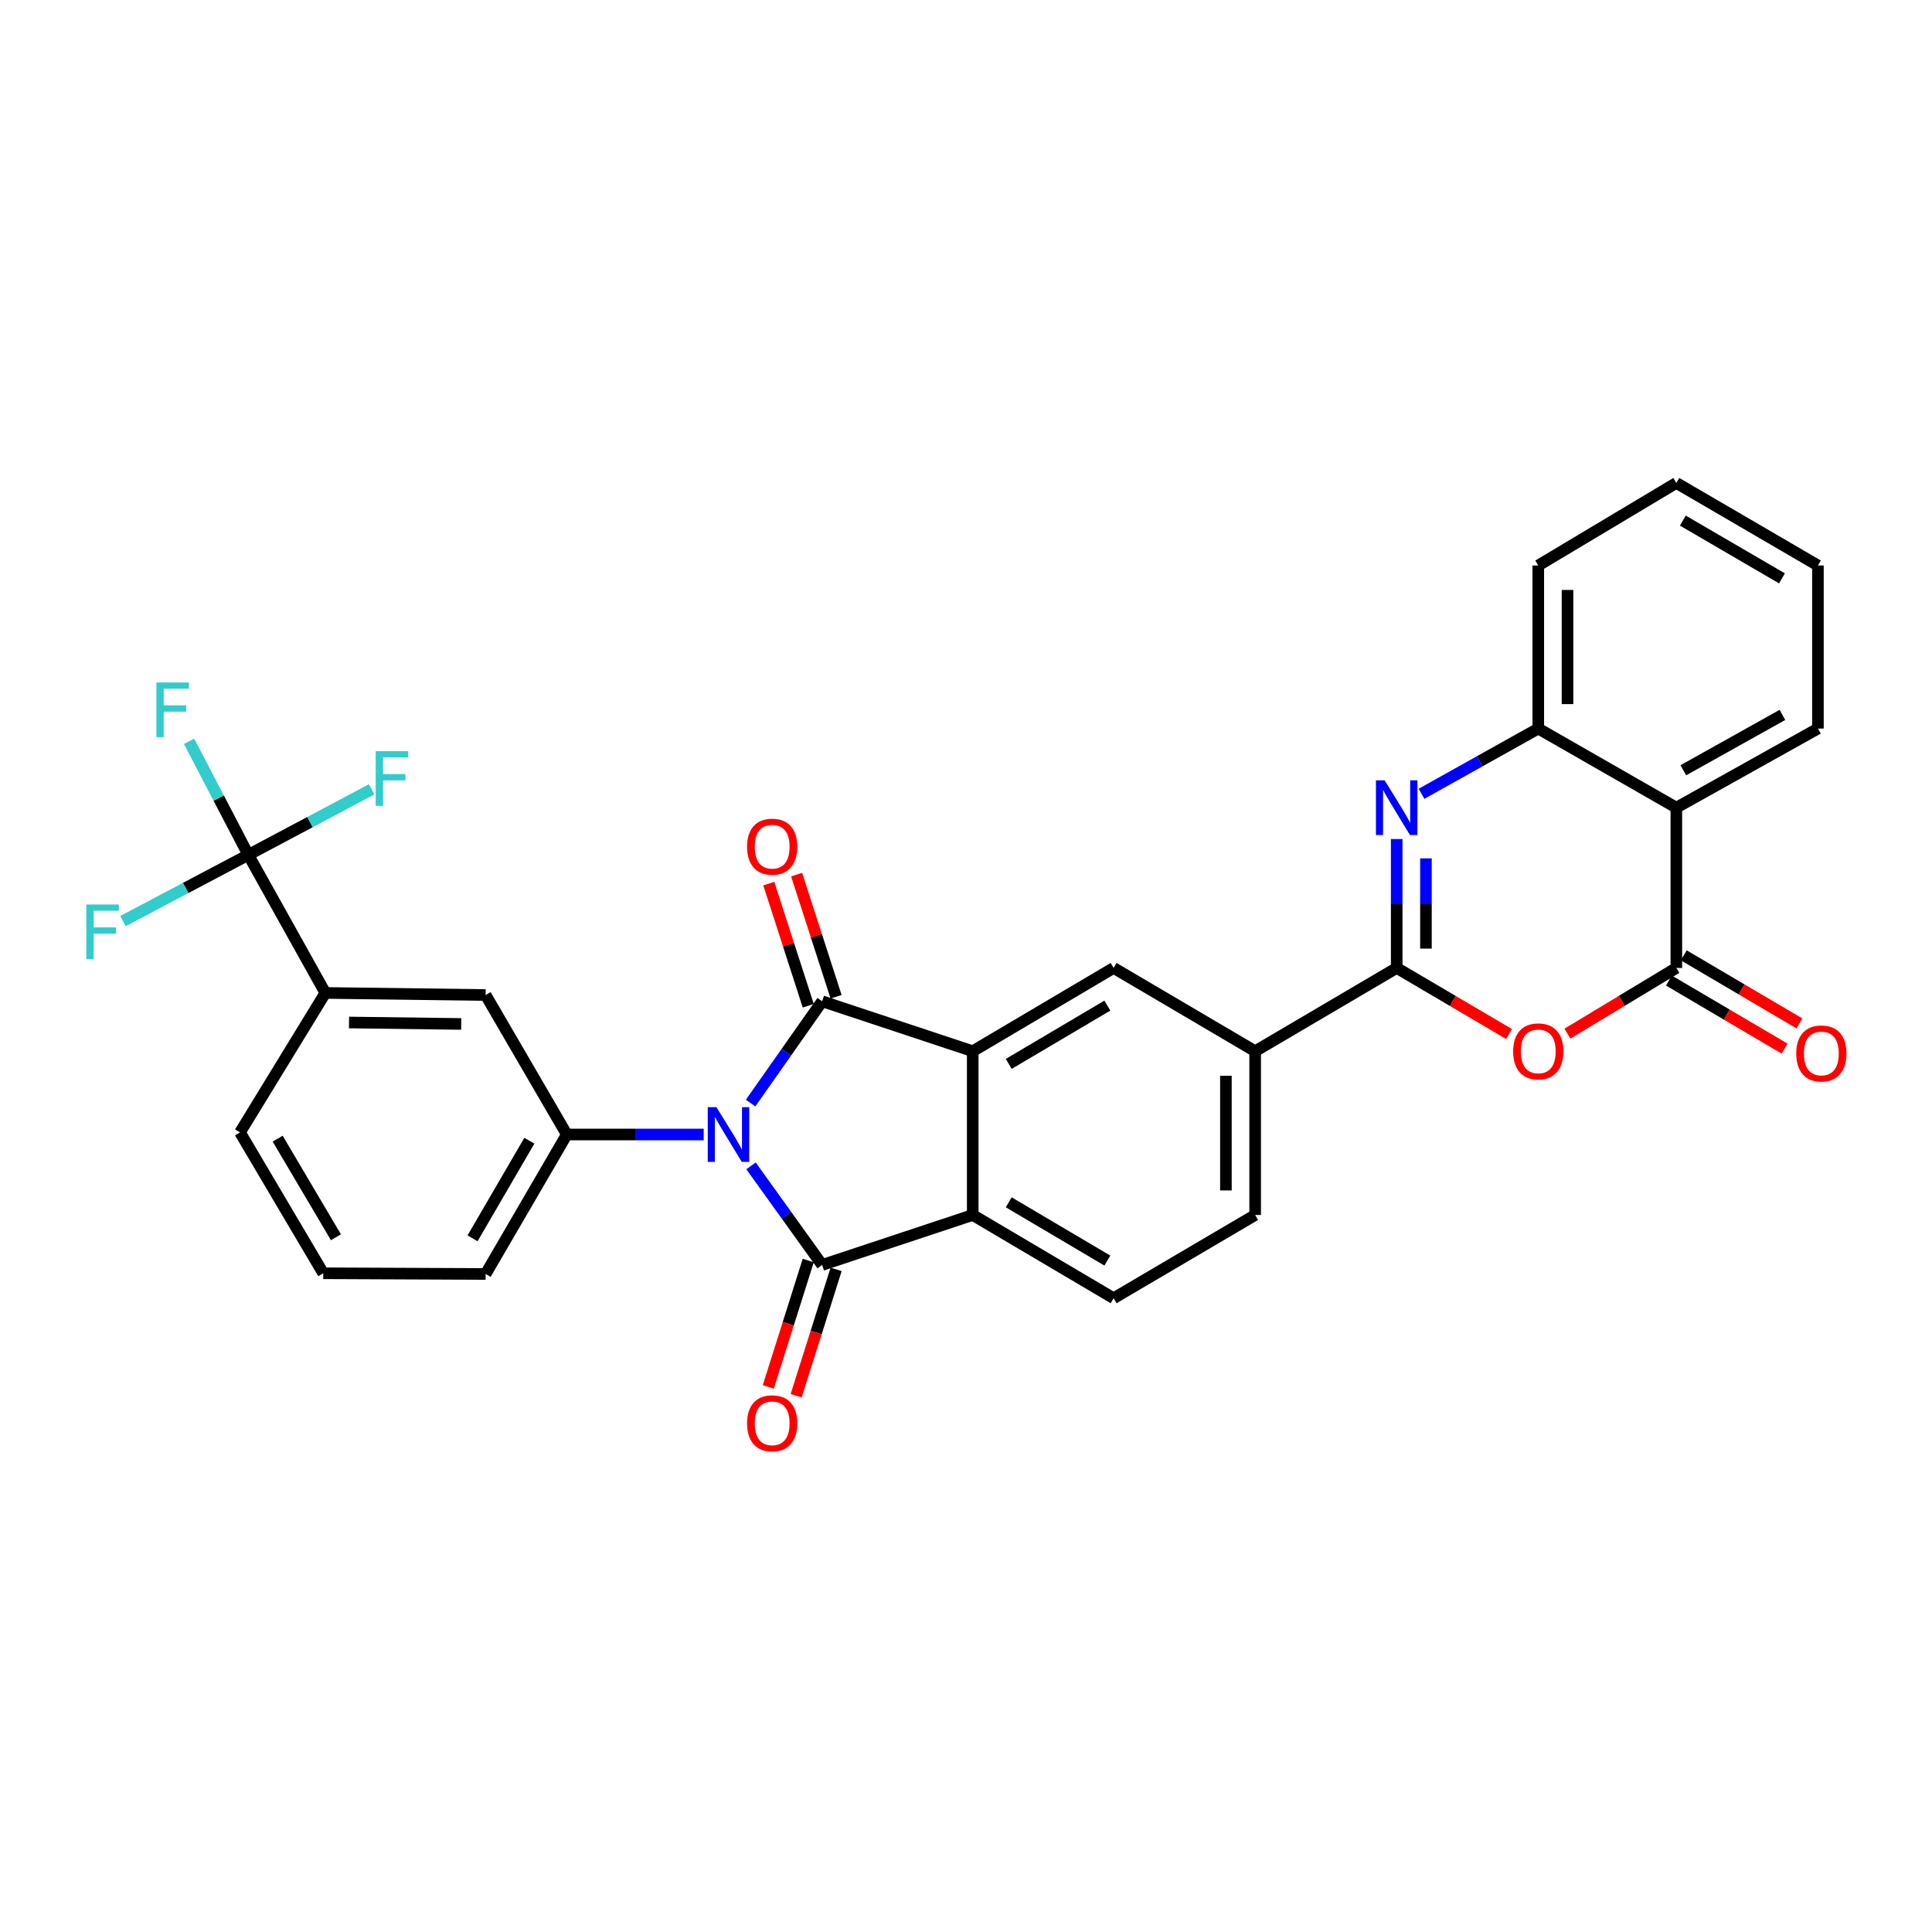 <?xml version='1.0' encoding='iso-8859-1'?>
<svg version='1.1' baseProfile='full'
              xmlns='http://www.w3.org/2000/svg'
                      xmlns:rdkit='http://www.rdkit.org/xml'
                      xmlns:xlink='http://www.w3.org/1999/xlink'
                  xml:space='preserve'
width='1000px' height='1000px' viewBox='0 0 1000 1000'>
<!-- END OF HEADER -->
<rect style='opacity:1.0;fill:#FFFFFF;stroke:none' width='1000' height='1000' x='0' y='0'> </rect>
<path class='bond-0' d='M 388.507,570.951 L 407.032,544.606' style='fill:none;fill-rule:evenodd;stroke:#0000FF;stroke-width:6px;stroke-linecap:butt;stroke-linejoin:miter;stroke-opacity:1' />
<path class='bond-0' d='M 407.032,544.606 L 425.557,518.261' style='fill:none;fill-rule:evenodd;stroke:#000000;stroke-width:6px;stroke-linecap:butt;stroke-linejoin:miter;stroke-opacity:1' />
<path class='bond-1' d='M 388.729,603.456 L 407.143,629.097' style='fill:none;fill-rule:evenodd;stroke:#0000FF;stroke-width:6px;stroke-linecap:butt;stroke-linejoin:miter;stroke-opacity:1' />
<path class='bond-1' d='M 407.143,629.097 L 425.557,654.737' style='fill:none;fill-rule:evenodd;stroke:#000000;stroke-width:6px;stroke-linecap:butt;stroke-linejoin:miter;stroke-opacity:1' />
<path class='bond-9' d='M 364.236,587.218 L 328.811,587.218' style='fill:none;fill-rule:evenodd;stroke:#0000FF;stroke-width:6px;stroke-linecap:butt;stroke-linejoin:miter;stroke-opacity:1' />
<path class='bond-9' d='M 328.811,587.218 L 293.386,587.218' style='fill:none;fill-rule:evenodd;stroke:#000000;stroke-width:6px;stroke-linecap:butt;stroke-linejoin:miter;stroke-opacity:1' />
<path class='bond-2' d='M 425.557,518.261 L 503.478,544.112' style='fill:none;fill-rule:evenodd;stroke:#000000;stroke-width:6px;stroke-linecap:butt;stroke-linejoin:miter;stroke-opacity:1' />
<path class='bond-17' d='M 432.758,515.935 L 422.545,484.317' style='fill:none;fill-rule:evenodd;stroke:#000000;stroke-width:6px;stroke-linecap:butt;stroke-linejoin:miter;stroke-opacity:1' />
<path class='bond-17' d='M 422.545,484.317 L 412.331,452.7' style='fill:none;fill-rule:evenodd;stroke:#FF0000;stroke-width:6px;stroke-linecap:butt;stroke-linejoin:miter;stroke-opacity:1' />
<path class='bond-17' d='M 418.355,520.588 L 408.141,488.97' style='fill:none;fill-rule:evenodd;stroke:#000000;stroke-width:6px;stroke-linecap:butt;stroke-linejoin:miter;stroke-opacity:1' />
<path class='bond-17' d='M 408.141,488.97 L 397.927,457.353' style='fill:none;fill-rule:evenodd;stroke:#FF0000;stroke-width:6px;stroke-linecap:butt;stroke-linejoin:miter;stroke-opacity:1' />
<path class='bond-6' d='M 425.557,654.737 L 503.478,628.878' style='fill:none;fill-rule:evenodd;stroke:#000000;stroke-width:6px;stroke-linecap:butt;stroke-linejoin:miter;stroke-opacity:1' />
<path class='bond-18' d='M 418.34,652.456 L 408.004,685.164' style='fill:none;fill-rule:evenodd;stroke:#000000;stroke-width:6px;stroke-linecap:butt;stroke-linejoin:miter;stroke-opacity:1' />
<path class='bond-18' d='M 408.004,685.164 L 397.668,717.872' style='fill:none;fill-rule:evenodd;stroke:#FF0000;stroke-width:6px;stroke-linecap:butt;stroke-linejoin:miter;stroke-opacity:1' />
<path class='bond-18' d='M 432.773,657.017 L 422.437,689.725' style='fill:none;fill-rule:evenodd;stroke:#000000;stroke-width:6px;stroke-linecap:butt;stroke-linejoin:miter;stroke-opacity:1' />
<path class='bond-18' d='M 422.437,689.725 L 412.101,722.433' style='fill:none;fill-rule:evenodd;stroke:#FF0000;stroke-width:6px;stroke-linecap:butt;stroke-linejoin:miter;stroke-opacity:1' />
<path class='bond-12' d='M 503.478,544.112 L 576.404,501.005' style='fill:none;fill-rule:evenodd;stroke:#000000;stroke-width:6px;stroke-linecap:butt;stroke-linejoin:miter;stroke-opacity:1' />
<path class='bond-12' d='M 522.119,550.676 L 573.167,520.502' style='fill:none;fill-rule:evenodd;stroke:#000000;stroke-width:6px;stroke-linecap:butt;stroke-linejoin:miter;stroke-opacity:1' />
<path class='bond-31' d='M 503.478,544.112 L 503.478,628.878' style='fill:none;fill-rule:evenodd;stroke:#000000;stroke-width:6px;stroke-linecap:butt;stroke-linejoin:miter;stroke-opacity:1' />
<path class='bond-3' d='M 722.929,501.005 L 649.666,544.112' style='fill:none;fill-rule:evenodd;stroke:#000000;stroke-width:6px;stroke-linecap:butt;stroke-linejoin:miter;stroke-opacity:1' />
<path class='bond-4' d='M 722.929,501.005 L 722.929,467.643' style='fill:none;fill-rule:evenodd;stroke:#000000;stroke-width:6px;stroke-linecap:butt;stroke-linejoin:miter;stroke-opacity:1' />
<path class='bond-4' d='M 722.929,467.643 L 722.929,434.281' style='fill:none;fill-rule:evenodd;stroke:#0000FF;stroke-width:6px;stroke-linecap:butt;stroke-linejoin:miter;stroke-opacity:1' />
<path class='bond-4' d='M 738.065,490.997 L 738.065,467.643' style='fill:none;fill-rule:evenodd;stroke:#000000;stroke-width:6px;stroke-linecap:butt;stroke-linejoin:miter;stroke-opacity:1' />
<path class='bond-4' d='M 738.065,467.643 L 738.065,444.29' style='fill:none;fill-rule:evenodd;stroke:#0000FF;stroke-width:6px;stroke-linecap:butt;stroke-linejoin:miter;stroke-opacity:1' />
<path class='bond-5' d='M 722.929,501.005 L 752.005,518.11' style='fill:none;fill-rule:evenodd;stroke:#000000;stroke-width:6px;stroke-linecap:butt;stroke-linejoin:miter;stroke-opacity:1' />
<path class='bond-5' d='M 752.005,518.11 L 781.082,535.214' style='fill:none;fill-rule:evenodd;stroke:#FF0000;stroke-width:6px;stroke-linecap:butt;stroke-linejoin:miter;stroke-opacity:1' />
<path class='bond-11' d='M 735.767,410.873 L 765.987,393.987' style='fill:none;fill-rule:evenodd;stroke:#0000FF;stroke-width:6px;stroke-linecap:butt;stroke-linejoin:miter;stroke-opacity:1' />
<path class='bond-11' d='M 765.987,393.987 L 796.208,377.102' style='fill:none;fill-rule:evenodd;stroke:#000000;stroke-width:6px;stroke-linecap:butt;stroke-linejoin:miter;stroke-opacity:1' />
<path class='bond-7' d='M 811.294,535.012 L 839.482,518.008' style='fill:none;fill-rule:evenodd;stroke:#FF0000;stroke-width:6px;stroke-linecap:butt;stroke-linejoin:miter;stroke-opacity:1' />
<path class='bond-7' d='M 839.482,518.008 L 867.671,501.005' style='fill:none;fill-rule:evenodd;stroke:#000000;stroke-width:6px;stroke-linecap:butt;stroke-linejoin:miter;stroke-opacity:1' />
<path class='bond-16' d='M 503.478,628.878 L 576.404,671.968' style='fill:none;fill-rule:evenodd;stroke:#000000;stroke-width:6px;stroke-linecap:butt;stroke-linejoin:miter;stroke-opacity:1' />
<path class='bond-16' d='M 522.117,622.31 L 573.165,652.472' style='fill:none;fill-rule:evenodd;stroke:#000000;stroke-width:6px;stroke-linecap:butt;stroke-linejoin:miter;stroke-opacity:1' />
<path class='bond-8' d='M 867.671,501.005 L 867.671,418.047' style='fill:none;fill-rule:evenodd;stroke:#000000;stroke-width:6px;stroke-linecap:butt;stroke-linejoin:miter;stroke-opacity:1' />
<path class='bond-19' d='M 863.831,507.528 L 893.774,525.152' style='fill:none;fill-rule:evenodd;stroke:#000000;stroke-width:6px;stroke-linecap:butt;stroke-linejoin:miter;stroke-opacity:1' />
<path class='bond-19' d='M 893.774,525.152 L 923.716,542.777' style='fill:none;fill-rule:evenodd;stroke:#FF0000;stroke-width:6px;stroke-linecap:butt;stroke-linejoin:miter;stroke-opacity:1' />
<path class='bond-19' d='M 871.51,494.483 L 901.452,512.107' style='fill:none;fill-rule:evenodd;stroke:#000000;stroke-width:6px;stroke-linecap:butt;stroke-linejoin:miter;stroke-opacity:1' />
<path class='bond-19' d='M 901.452,512.107 L 931.394,529.732' style='fill:none;fill-rule:evenodd;stroke:#FF0000;stroke-width:6px;stroke-linecap:butt;stroke-linejoin:miter;stroke-opacity:1' />
<path class='bond-25' d='M 867.671,418.047 L 940.958,377.102' style='fill:none;fill-rule:evenodd;stroke:#000000;stroke-width:6px;stroke-linecap:butt;stroke-linejoin:miter;stroke-opacity:1' />
<path class='bond-25' d='M 871.281,398.691 L 922.582,370.029' style='fill:none;fill-rule:evenodd;stroke:#000000;stroke-width:6px;stroke-linecap:butt;stroke-linejoin:miter;stroke-opacity:1' />
<path class='bond-34' d='M 867.671,418.047 L 796.208,377.102' style='fill:none;fill-rule:evenodd;stroke:#000000;stroke-width:6px;stroke-linecap:butt;stroke-linejoin:miter;stroke-opacity:1' />
<path class='bond-15' d='M 293.386,587.218 L 251.365,515.024' style='fill:none;fill-rule:evenodd;stroke:#000000;stroke-width:6px;stroke-linecap:butt;stroke-linejoin:miter;stroke-opacity:1' />
<path class='bond-24' d='M 293.386,587.218 L 251.365,659.404' style='fill:none;fill-rule:evenodd;stroke:#000000;stroke-width:6px;stroke-linecap:butt;stroke-linejoin:miter;stroke-opacity:1' />
<path class='bond-24' d='M 274.002,590.431 L 244.586,640.961' style='fill:none;fill-rule:evenodd;stroke:#000000;stroke-width:6px;stroke-linecap:butt;stroke-linejoin:miter;stroke-opacity:1' />
<path class='bond-10' d='M 128.529,442.476 L 168.398,513.947' style='fill:none;fill-rule:evenodd;stroke:#000000;stroke-width:6px;stroke-linecap:butt;stroke-linejoin:miter;stroke-opacity:1' />
<path class='bond-21' d='M 128.529,442.476 L 96.094,459.614' style='fill:none;fill-rule:evenodd;stroke:#000000;stroke-width:6px;stroke-linecap:butt;stroke-linejoin:miter;stroke-opacity:1' />
<path class='bond-21' d='M 96.094,459.614 L 63.658,476.752' style='fill:none;fill-rule:evenodd;stroke:#33CCCC;stroke-width:6px;stroke-linecap:butt;stroke-linejoin:miter;stroke-opacity:1' />
<path class='bond-22' d='M 128.529,442.476 L 113.197,413.083' style='fill:none;fill-rule:evenodd;stroke:#000000;stroke-width:6px;stroke-linecap:butt;stroke-linejoin:miter;stroke-opacity:1' />
<path class='bond-22' d='M 113.197,413.083 L 97.865,383.691' style='fill:none;fill-rule:evenodd;stroke:#33CCCC;stroke-width:6px;stroke-linecap:butt;stroke-linejoin:miter;stroke-opacity:1' />
<path class='bond-23' d='M 128.529,442.476 L 160.445,425.519' style='fill:none;fill-rule:evenodd;stroke:#000000;stroke-width:6px;stroke-linecap:butt;stroke-linejoin:miter;stroke-opacity:1' />
<path class='bond-23' d='M 160.445,425.519 L 192.36,408.561' style='fill:none;fill-rule:evenodd;stroke:#33CCCC;stroke-width:6px;stroke-linecap:butt;stroke-linejoin:miter;stroke-opacity:1' />
<path class='bond-26' d='M 796.208,377.102 L 796.208,292.697' style='fill:none;fill-rule:evenodd;stroke:#000000;stroke-width:6px;stroke-linecap:butt;stroke-linejoin:miter;stroke-opacity:1' />
<path class='bond-26' d='M 811.345,364.441 L 811.345,305.358' style='fill:none;fill-rule:evenodd;stroke:#000000;stroke-width:6px;stroke-linecap:butt;stroke-linejoin:miter;stroke-opacity:1' />
<path class='bond-13' d='M 576.404,501.005 L 649.666,544.112' style='fill:none;fill-rule:evenodd;stroke:#000000;stroke-width:6px;stroke-linecap:butt;stroke-linejoin:miter;stroke-opacity:1' />
<path class='bond-33' d='M 649.666,544.112 L 649.666,628.878' style='fill:none;fill-rule:evenodd;stroke:#000000;stroke-width:6px;stroke-linecap:butt;stroke-linejoin:miter;stroke-opacity:1' />
<path class='bond-33' d='M 634.529,556.827 L 634.529,616.163' style='fill:none;fill-rule:evenodd;stroke:#000000;stroke-width:6px;stroke-linecap:butt;stroke-linejoin:miter;stroke-opacity:1' />
<path class='bond-14' d='M 168.398,513.947 L 251.365,515.024' style='fill:none;fill-rule:evenodd;stroke:#000000;stroke-width:6px;stroke-linecap:butt;stroke-linejoin:miter;stroke-opacity:1' />
<path class='bond-14' d='M 180.647,529.244 L 238.723,529.998' style='fill:none;fill-rule:evenodd;stroke:#000000;stroke-width:6px;stroke-linecap:butt;stroke-linejoin:miter;stroke-opacity:1' />
<path class='bond-32' d='M 168.398,513.947 L 124.224,586.133' style='fill:none;fill-rule:evenodd;stroke:#000000;stroke-width:6px;stroke-linecap:butt;stroke-linejoin:miter;stroke-opacity:1' />
<path class='bond-20' d='M 576.404,671.968 L 649.666,628.878' style='fill:none;fill-rule:evenodd;stroke:#000000;stroke-width:6px;stroke-linecap:butt;stroke-linejoin:miter;stroke-opacity:1' />
<path class='bond-28' d='M 251.365,659.404 L 167.313,659.043' style='fill:none;fill-rule:evenodd;stroke:#000000;stroke-width:6px;stroke-linecap:butt;stroke-linejoin:miter;stroke-opacity:1' />
<path class='bond-29' d='M 940.958,377.102 L 940.958,292.697' style='fill:none;fill-rule:evenodd;stroke:#000000;stroke-width:6px;stroke-linecap:butt;stroke-linejoin:miter;stroke-opacity:1' />
<path class='bond-30' d='M 796.208,292.697 L 867.671,249.969' style='fill:none;fill-rule:evenodd;stroke:#000000;stroke-width:6px;stroke-linecap:butt;stroke-linejoin:miter;stroke-opacity:1' />
<path class='bond-27' d='M 124.224,586.133 L 167.313,659.043' style='fill:none;fill-rule:evenodd;stroke:#000000;stroke-width:6px;stroke-linecap:butt;stroke-linejoin:miter;stroke-opacity:1' />
<path class='bond-27' d='M 143.718,589.368 L 173.881,640.405' style='fill:none;fill-rule:evenodd;stroke:#000000;stroke-width:6px;stroke-linecap:butt;stroke-linejoin:miter;stroke-opacity:1' />
<path class='bond-35' d='M 940.958,292.697 L 867.671,249.969' style='fill:none;fill-rule:evenodd;stroke:#000000;stroke-width:6px;stroke-linecap:butt;stroke-linejoin:miter;stroke-opacity:1' />
<path class='bond-35' d='M 922.341,299.364 L 871.04,269.455' style='fill:none;fill-rule:evenodd;stroke:#000000;stroke-width:6px;stroke-linecap:butt;stroke-linejoin:miter;stroke-opacity:1' />
<path  class='atom-0' d='M 370.808 573.058
L 380.088 588.058
Q 381.008 589.538, 382.488 592.218
Q 383.968 594.898, 384.048 595.058
L 384.048 573.058
L 387.808 573.058
L 387.808 601.378
L 383.928 601.378
L 373.968 584.978
Q 372.808 583.058, 371.568 580.858
Q 370.368 578.658, 370.008 577.978
L 370.008 601.378
L 366.328 601.378
L 366.328 573.058
L 370.808 573.058
' fill='#0000FF'/>
<path  class='atom-5' d='M 716.669 403.887
L 725.949 418.887
Q 726.869 420.367, 728.349 423.047
Q 729.829 425.727, 729.909 425.887
L 729.909 403.887
L 733.669 403.887
L 733.669 432.207
L 729.789 432.207
L 719.829 415.807
Q 718.669 413.887, 717.429 411.687
Q 716.229 409.487, 715.869 408.807
L 715.869 432.207
L 712.189 432.207
L 712.189 403.887
L 716.669 403.887
' fill='#0000FF'/>
<path  class='atom-6' d='M 783.208 544.192
Q 783.208 537.392, 786.568 533.592
Q 789.928 529.792, 796.208 529.792
Q 802.488 529.792, 805.848 533.592
Q 809.208 537.392, 809.208 544.192
Q 809.208 551.072, 805.808 554.992
Q 802.408 558.872, 796.208 558.872
Q 789.968 558.872, 786.568 554.992
Q 783.208 551.112, 783.208 544.192
M 796.208 555.672
Q 800.528 555.672, 802.848 552.792
Q 805.208 549.872, 805.208 544.192
Q 805.208 538.632, 802.848 535.832
Q 800.528 532.992, 796.208 532.992
Q 791.888 532.992, 789.528 535.792
Q 787.208 538.592, 787.208 544.192
Q 787.208 549.912, 789.528 552.792
Q 791.888 555.672, 796.208 555.672
' fill='#FF0000'/>
<path  class='atom-18' d='M 386.681 438.242
Q 386.681 431.442, 390.041 427.642
Q 393.401 423.842, 399.681 423.842
Q 405.961 423.842, 409.321 427.642
Q 412.681 431.442, 412.681 438.242
Q 412.681 445.122, 409.281 449.042
Q 405.881 452.922, 399.681 452.922
Q 393.441 452.922, 390.041 449.042
Q 386.681 445.162, 386.681 438.242
M 399.681 449.722
Q 404.001 449.722, 406.321 446.842
Q 408.681 443.922, 408.681 438.242
Q 408.681 432.682, 406.321 429.882
Q 404.001 427.042, 399.681 427.042
Q 395.361 427.042, 393.001 429.842
Q 390.681 432.642, 390.681 438.242
Q 390.681 443.962, 393.001 446.842
Q 395.361 449.722, 399.681 449.722
' fill='#FF0000'/>
<path  class='atom-19' d='M 386.681 736.699
Q 386.681 729.899, 390.041 726.099
Q 393.401 722.299, 399.681 722.299
Q 405.961 722.299, 409.321 726.099
Q 412.681 729.899, 412.681 736.699
Q 412.681 743.579, 409.281 747.499
Q 405.881 751.379, 399.681 751.379
Q 393.441 751.379, 390.041 747.499
Q 386.681 743.619, 386.681 736.699
M 399.681 748.179
Q 404.001 748.179, 406.321 745.299
Q 408.681 742.379, 408.681 736.699
Q 408.681 731.139, 406.321 728.339
Q 404.001 725.499, 399.681 725.499
Q 395.361 725.499, 393.001 728.299
Q 390.681 731.099, 390.681 736.699
Q 390.681 742.419, 393.001 745.299
Q 395.361 748.179, 399.681 748.179
' fill='#FF0000'/>
<path  class='atom-20' d='M 929.733 545.268
Q 929.733 538.468, 933.093 534.668
Q 936.453 530.868, 942.733 530.868
Q 949.013 530.868, 952.373 534.668
Q 955.733 538.468, 955.733 545.268
Q 955.733 552.148, 952.333 556.068
Q 948.933 559.948, 942.733 559.948
Q 936.493 559.948, 933.093 556.068
Q 929.733 552.188, 929.733 545.268
M 942.733 556.748
Q 947.053 556.748, 949.373 553.868
Q 951.733 550.948, 951.733 545.268
Q 951.733 539.708, 949.373 536.908
Q 947.053 534.068, 942.733 534.068
Q 938.413 534.068, 936.053 536.868
Q 933.733 539.668, 933.733 545.268
Q 933.733 550.988, 936.053 553.868
Q 938.413 556.748, 942.733 556.748
' fill='#FF0000'/>
<path  class='atom-22' d='M 44.686 468.168
L 61.526 468.168
L 61.526 471.408
L 48.486 471.408
L 48.486 480.008
L 60.086 480.008
L 60.086 483.288
L 48.486 483.288
L 48.486 496.488
L 44.686 496.488
L 44.686 468.168
' fill='#33CCCC'/>
<path  class='atom-23' d='M 80.955 353.254
L 97.795 353.254
L 97.795 356.494
L 84.755 356.494
L 84.755 365.094
L 96.355 365.094
L 96.355 368.374
L 84.755 368.374
L 84.755 381.574
L 80.955 381.574
L 80.955 353.254
' fill='#33CCCC'/>
<path  class='atom-24' d='M 194.465 388.809
L 211.305 388.809
L 211.305 392.049
L 198.265 392.049
L 198.265 400.649
L 209.865 400.649
L 209.865 403.929
L 198.265 403.929
L 198.265 417.129
L 194.465 417.129
L 194.465 388.809
' fill='#33CCCC'/>
</svg>

